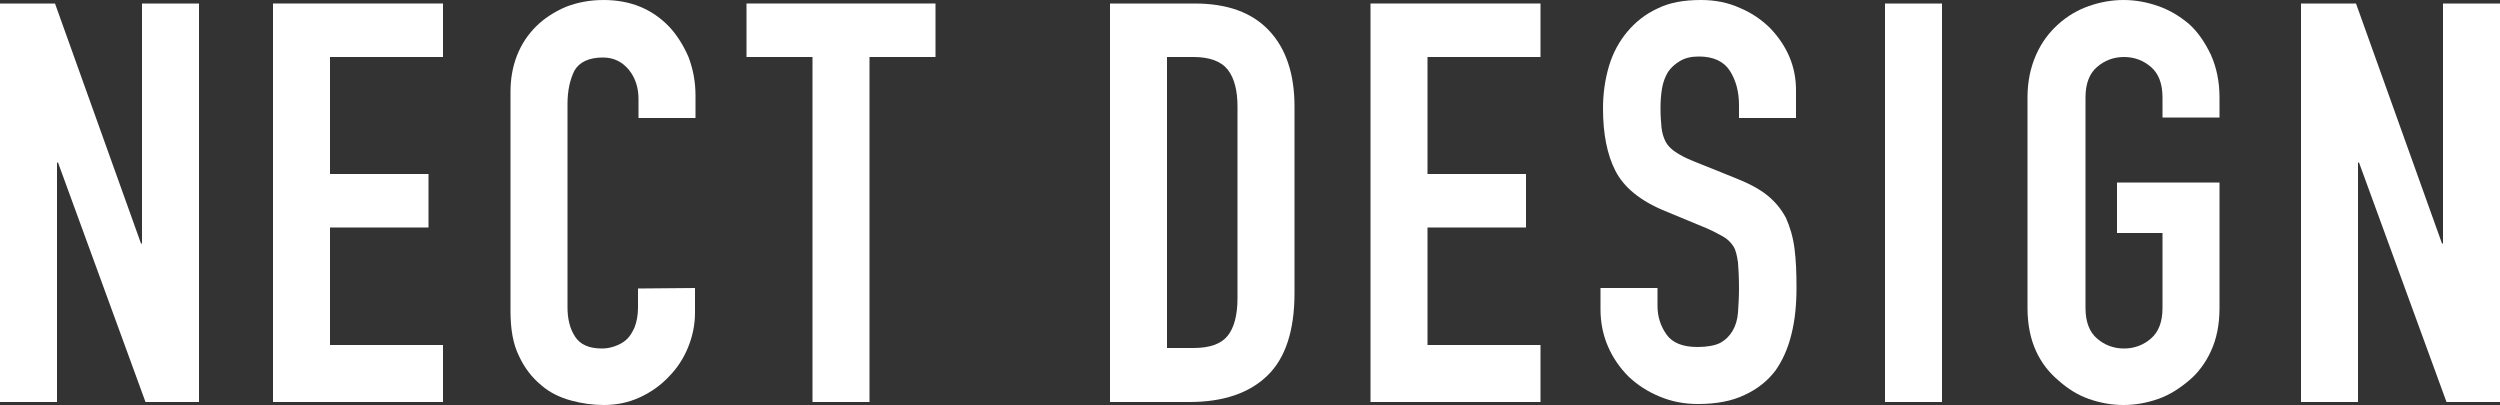 <?xml version="1.0" encoding="utf-8"?>
<!-- Generator: Adobe Illustrator 28.0.0, SVG Export Plug-In . SVG Version: 6.00 Build 0)  -->
<svg version="1.1" id="レイヤー_1" xmlns="http://www.w3.org/2000/svg" xmlns:xlink="http://www.w3.org/1999/xlink" x="0px"
	 y="0px" viewBox="0 0 500 81" style="enable-background:new 0 0 500 81;" xml:space="preserve">
<rect x="0" y="0" width="500" height="81" fill="#333333" stroke="none"/>
<style type="text/css">
	.st0{fill:#FFFFFF;}
</style>
<path class="st0" d="M0,80.4V0.7h11l17.2,48h0.2v-48h11.4v79.7H29.1L11.6,32.5h-0.2v47.9H0z"/>
<path class="st0" d="M54.6,80.4V0.7h34v10.7H66v23.4h19.7v10.7H66V69h22.6v11.4H54.6z"/>
<path class="st0" d="M139,57.6v4.9c0,2.5-0.5,4.8-1.4,7s-2.2,4.2-3.9,5.9c-1.6,1.7-3.6,3.1-5.8,4.1s-4.6,1.5-7.1,1.5
	c-2.2,0-4.4-0.3-6.6-0.9s-4.3-1.6-6-3.1c-1.8-1.5-3.3-3.4-4.4-5.8c-1.2-2.4-1.7-5.4-1.7-9V18.4c0-2.6,0.4-5,1.3-7.3s2.2-4.2,3.8-5.8
	c1.6-1.6,3.6-2.9,5.9-3.9c2.3-0.9,4.8-1.4,7.6-1.4c5.4,0,9.7,1.8,13.1,5.3c1.6,1.7,2.9,3.8,3.9,6.1c0.9,2.4,1.4,4.9,1.4,7.7v4.5
	h-11.4v-3.8c0-2.2-0.6-4.2-1.9-5.8s-3-2.5-5.2-2.5c-2.8,0-4.7,0.9-5.7,2.6c-0.9,1.8-1.4,4-1.4,6.7v40.7c0,2.3,0.5,4.3,1.5,5.8
	c1,1.6,2.8,2.4,5.4,2.4c0.7,0,1.5-0.1,2.4-0.4s1.7-0.7,2.4-1.3c0.7-0.6,1.2-1.4,1.7-2.5c0.4-1,0.7-2.4,0.7-3.9v-3.9L139,57.6
	L139,57.6z"/>
<path class="st0" d="M162.5,80.4v-69h-13.2V0.7h37.8v10.7h-13.2v69H162.5z"/>
<path class="st0" d="M222,80.4V0.7h16.9c6.6,0,11.5,1.8,14.9,5.4s5.1,8.7,5.1,15.2v37.3c0,7.5-1.8,13-5.4,16.5s-8.8,5.3-15.6,5.3
	H222z M233.4,11.4v58.2h5.3c3.2,0,5.5-0.8,6.8-2.4s2-4.1,2-7.6V21.3c0-3.1-0.6-5.6-1.9-7.3c-1.3-1.7-3.6-2.6-6.9-2.6H233.4z"/>
<path class="st0" d="M274.1,80.4V0.7h34v10.7h-22.6v23.4h19.7v10.7h-19.7V69h22.6v11.4H274.1z"/>
<path class="st0" d="M359.2,23.6h-11.4V21c0-2.6-0.6-4.9-1.8-6.8c-1.2-1.9-3.3-2.9-6.2-2.9c-1.6,0-2.8,0.3-3.8,0.9
	c-1,0.6-1.8,1.3-2.4,2.2c-0.6,1-1,2.1-1.2,3.3s-0.3,2.5-0.3,3.9c0,1.6,0.1,2.9,0.2,3.9s0.4,2,0.8,2.8s1.1,1.5,2,2.1s2,1.2,3.5,1.8
	l8.7,3.5c2.5,1,4.6,2.1,6.2,3.4c1.6,1.3,2.8,2.8,3.7,4.5c0.8,1.8,1.4,3.8,1.7,6.1c0.3,2.3,0.4,4.9,0.4,7.8c0,3.4-0.3,6.5-1,9.3
	c-0.7,2.9-1.8,5.3-3.2,7.3c-1.6,2.1-3.6,3.7-6.2,4.9c-2.5,1.2-5.6,1.8-9.3,1.8c-2.8,0-5.3-0.5-7.7-1.5c-2.4-1-4.4-2.3-6.2-4
	c-1.7-1.7-3.1-3.7-4.1-6s-1.5-4.8-1.5-7.4v-4.3h11.4v3.6c0,2.1,0.6,4,1.8,5.7c1.2,1.7,3.3,2.5,6.2,2.5c1.9,0,3.5-0.3,4.5-0.8
	c1.1-0.6,1.9-1.4,2.5-2.4s1-2.3,1.1-3.7c0.1-1.5,0.2-3.1,0.2-4.9c0-2.1-0.1-3.8-0.2-5.1c-0.2-1.3-0.4-2.4-0.9-3.2s-1.2-1.5-2.1-2
	s-2-1.1-3.4-1.7l-8.2-3.4c-4.9-2-8.2-4.7-9.9-8c-1.7-3.3-2.5-7.5-2.5-12.5c0-3,0.4-5.8,1.2-8.5c0.8-2.7,2.1-5,3.7-6.9s3.6-3.5,6-4.6
	c2.4-1.2,5.3-1.7,8.7-1.7c2.8,0,5.4,0.5,7.8,1.6c2.4,1,4.4,2.4,6.1,4.1c3.4,3.6,5.1,7.7,5.1,12.3L359.2,23.6L359.2,23.6z"/>
<path class="st0" d="M377,80.4V0.7h11.4v79.7C388.4,80.4,377,80.4,377,80.4z"/>
<path class="st0" d="M405.5,19.5c0-3.2,0.6-6,1.7-8.5s2.6-4.5,4.5-6.2c1.8-1.6,3.8-2.8,6.1-3.6c2.3-0.8,4.6-1.2,6.9-1.2
	s4.6,0.4,6.9,1.2s4.3,2,6.2,3.6c1.8,1.6,3.2,3.7,4.4,6.2c1.1,2.5,1.7,5.3,1.7,8.5v4h-11.4v-4c0-2.8-0.8-4.8-2.3-6.1s-3.3-2-5.4-2
	s-3.9,0.7-5.4,2s-2.3,3.3-2.3,6.1v42.1c0,2.8,0.8,4.8,2.3,6.1c1.5,1.3,3.3,2,5.4,2s3.9-0.7,5.4-2s2.3-3.3,2.3-6.1v-15h-9.1V36.5
	h20.5v25.1c0,3.4-0.6,6.2-1.7,8.6s-2.6,4.4-4.4,5.9c-1.9,1.6-3.9,2.9-6.2,3.7c-2.3,0.8-4.6,1.2-6.9,1.2s-4.6-0.4-6.9-1.2
	c-2.3-0.8-4.3-2.1-6.1-3.7c-1.9-1.6-3.4-3.5-4.5-5.9s-1.7-5.3-1.7-8.6V19.5z"/>
<path class="st0" d="M460.2,80.4V0.7h11l17.2,48h0.2v-48H500v79.7h-10.7l-17.5-47.9h-0.2v47.9C471.6,80.4,460.2,80.4,460.2,80.4z"/>
</svg>
